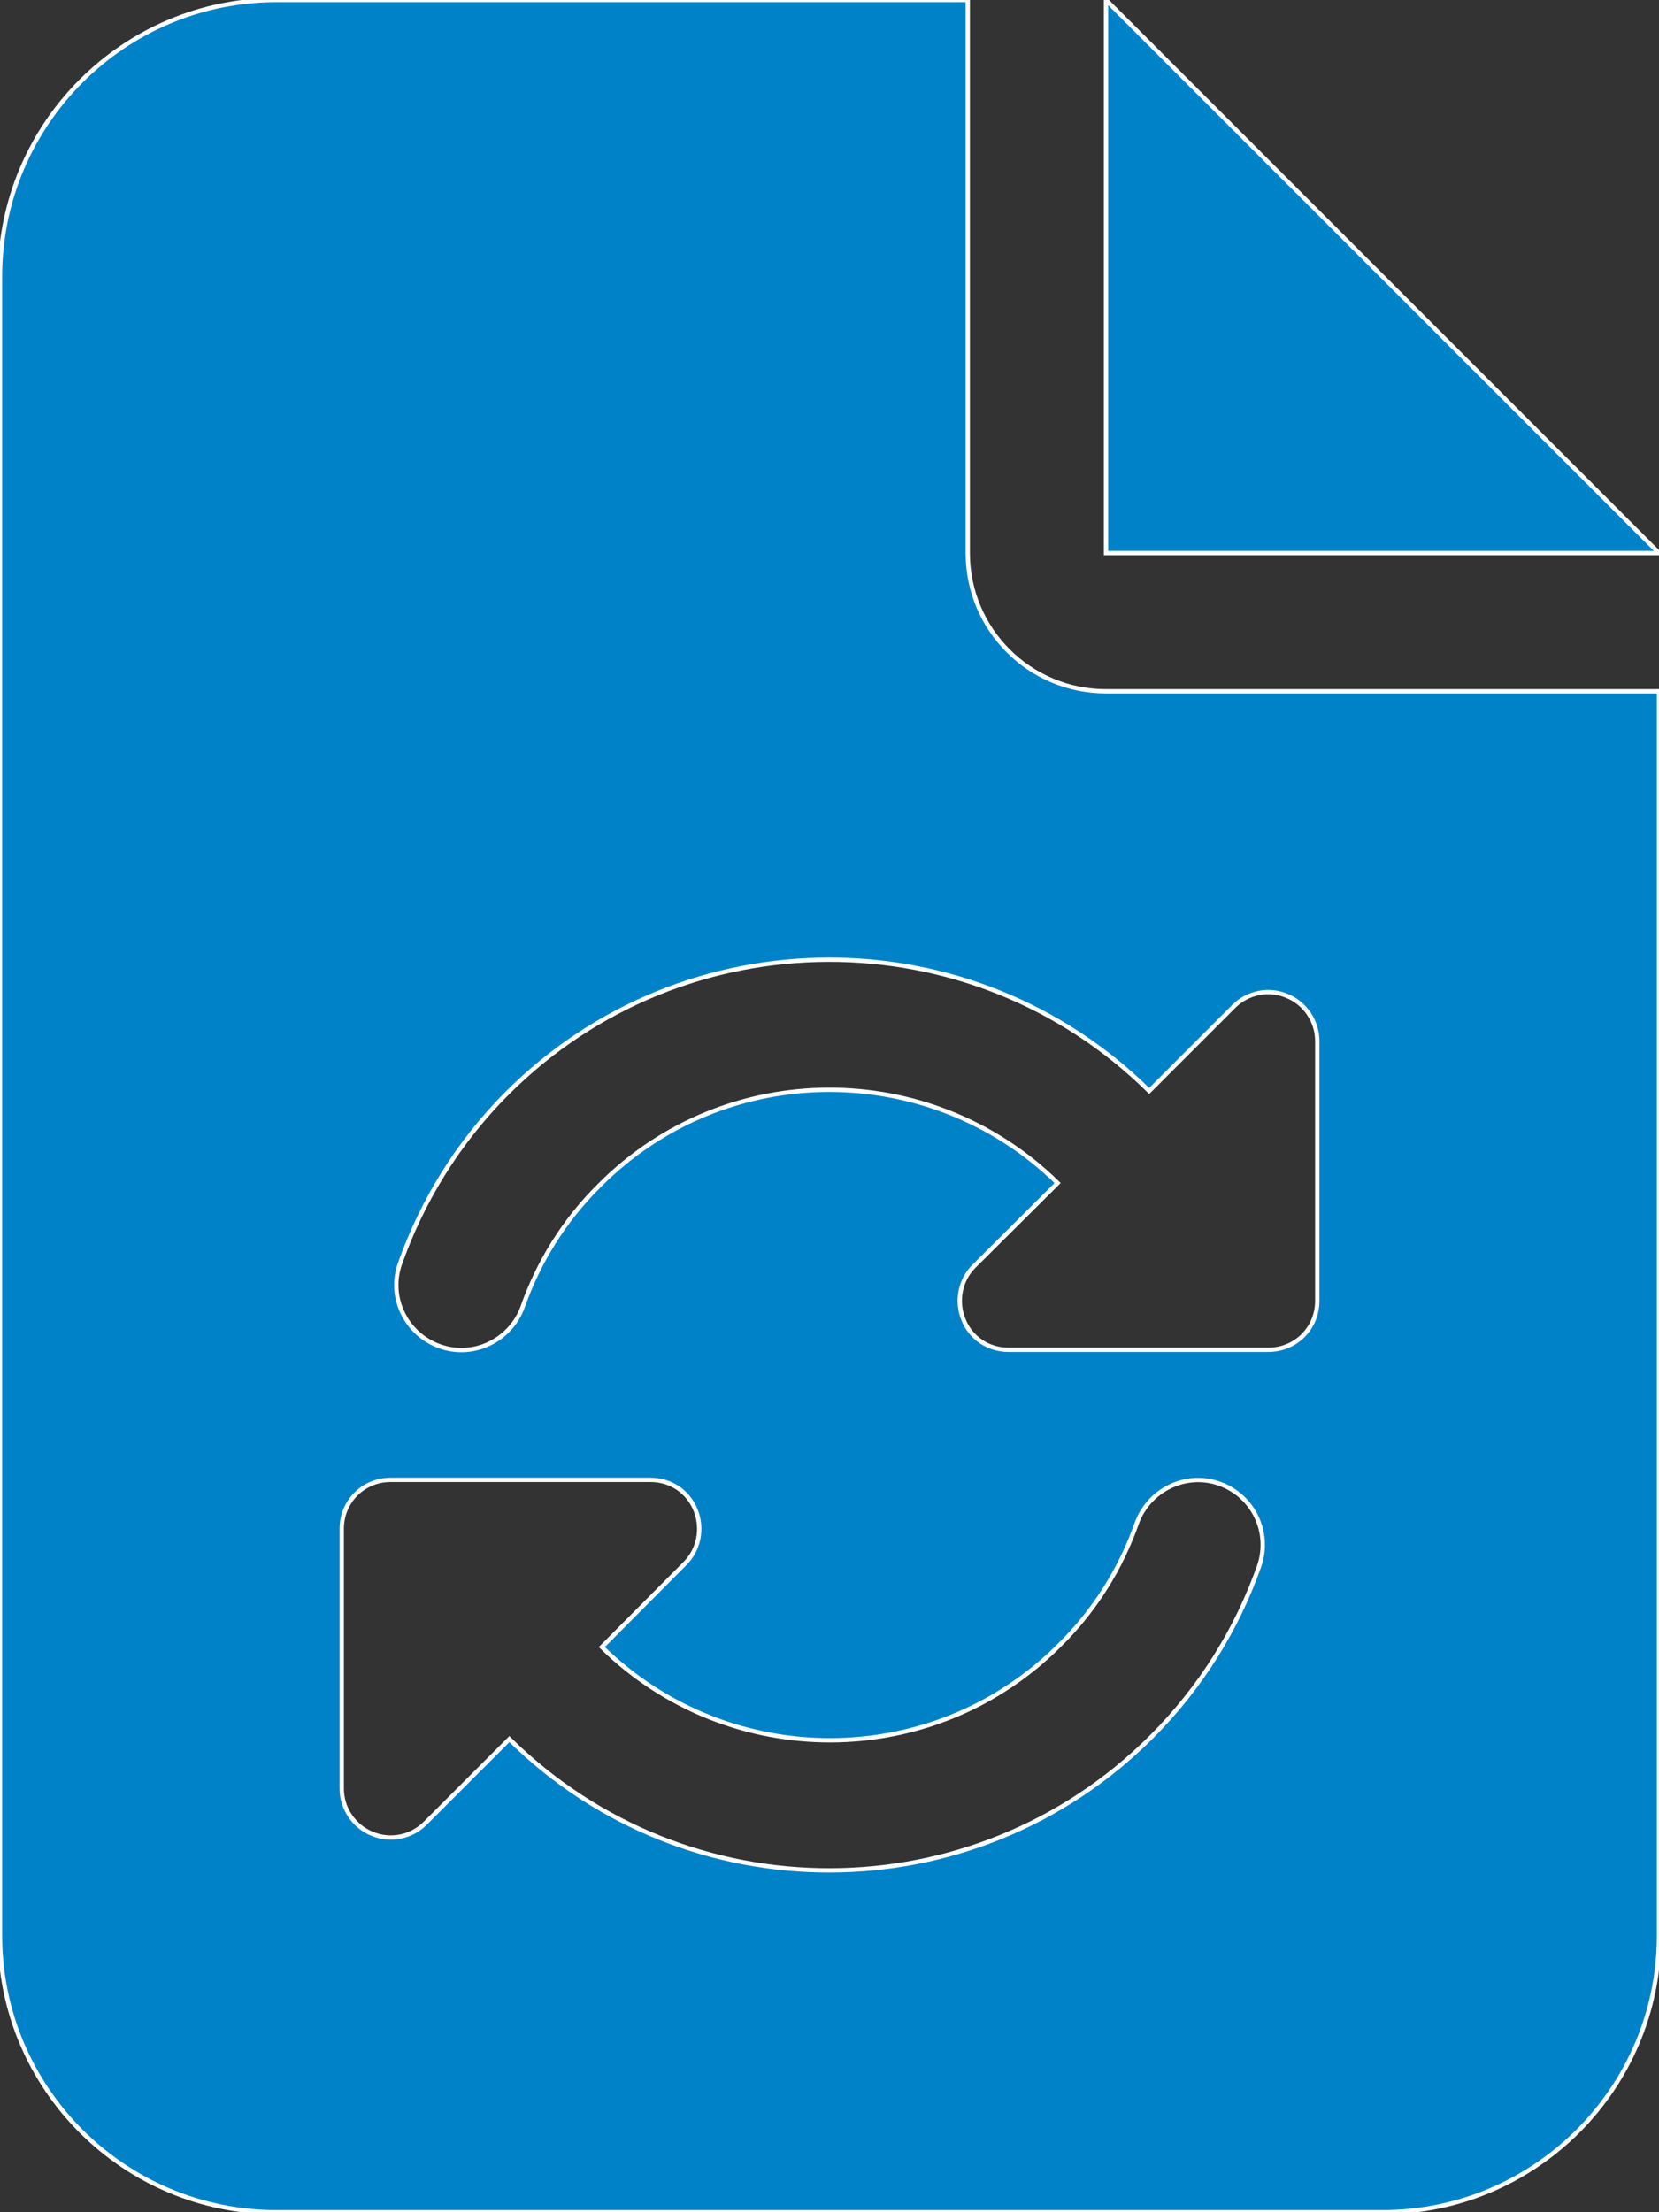 <?xml version="1.0" encoding="UTF-8"?>
<!-- Generator: Adobe Illustrator 28.0.0, SVG Export Plug-In . SVG Version: 6.00 Build 0)  -->
<svg xmlns="http://www.w3.org/2000/svg" xmlns:xlink="http://www.w3.org/1999/xlink" version="1.1" id="Layer_1" x="0px" y="0px" viewBox="0 0 384 512" style="enable-background:new 0 0 384 512;" xml:space="preserve">
<rect x="0" y="0" width="384" height="512" fill="#333333" stroke="none"/>
<style type="text/css">
	.st0{fill:#0082C9;stroke:#FFFFFF;stroke-miterlimit:10;}
</style>
<g>
	<polygon class="st0" points="256,0 256,128 384,128  "></polygon>
	<path class="st0" d="M256,160c-17.7,0-32-14.3-32-32V0H64C28.7,0,0,28.7,0,64v384c0,35.3,28.7,64,64,64h256c35.3,0,64-28.7,64-64   V160H256z M291.4,362.6c-5.1,14.4-13.4,27.9-24.9,39.4c-41,41-107.4,41.2-148.6,0.5L98.4,422c-3.2,3.2-8.1,4.2-12.3,2.4   c-4.2-1.7-7-5.9-7-10.4v-56.3v-0.3v-3.6c0-6.3,5-11.3,11.3-11.3H94h0.3h56.3c4.6,0,8.7,2.7,10.4,7c1.7,4.2,0.8,9.1-2.4,12.3   l-19.3,19.4c29.5,28.9,76.8,28.8,106-0.5c8.3-8.2,14.2-17.9,17.8-28.1c2.8-7.8,11.4-12,19.2-9.2S294.2,354.7,291.4,362.6z    M304.9,301.1c0,6.3-5,11.3-11.3,11.3h-4h-56.2c-4.6,0-8.7-2.7-10.4-7c-1.7-4.2-0.8-9.1,2.4-12.3l19.4-19.3   c-29.5-28.9-76.8-28.8-106,0.5c-8.3,8.2-14.2,17.9-17.8,28.1c-2.8,7.8-11.4,12-19.2,9.2c-7.8-2.8-12-11.3-9.2-19.2   c5.1-14.4,13.4-28,24.8-39.4c41-41,107.4-41.2,148.6-0.5l19.6-19.6c3.2-3.2,8.1-4.2,12.3-2.4c4.2,1.7,7,5.9,7,10.4V301.1z"></path>
</g>
</svg>
